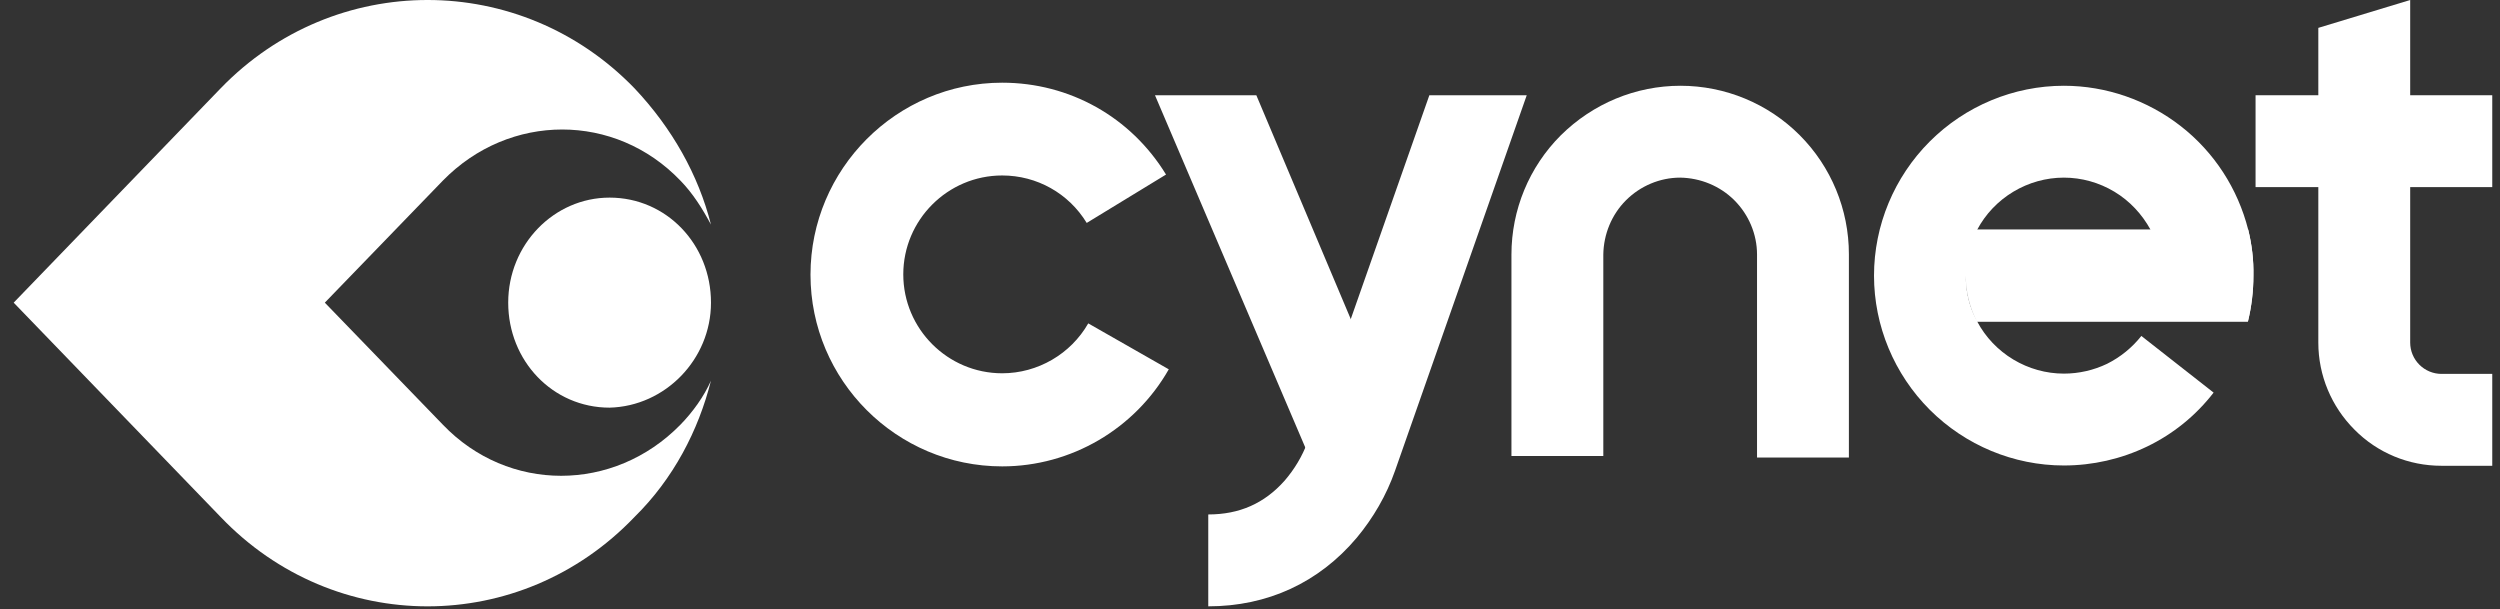 <svg xmlns="http://www.w3.org/2000/svg" width="197" height="48" viewBox="0 0 197 48" fill="none"><rect x="0" y="0" width="197" height="48" fill="#333333" stroke="none"/><g clip-path="url(#clip0_755_6448)"><path d="M102.956 35.496L91.012 7.505H98.999L109.616 32.673L102.956 35.496Z" fill="white"></path><path d="M145.693 36.053H138.454V20.054C138.454 18.462 137.803 16.917 136.669 15.783C135.534 14.649 133.99 14.022 132.397 13.997C130.805 13.997 129.261 14.649 128.126 15.783C126.992 16.917 126.365 18.462 126.341 20.054V35.932H119.102V20.054C119.102 16.531 120.501 13.153 122.987 10.667C125.52 8.158 128.899 6.758 132.422 6.758C135.945 6.758 139.323 8.158 141.808 10.643C144.294 13.129 145.693 16.507 145.693 20.03V36.053Z" fill="white"></path><path d="M95.211 47.779V40.539C97.672 40.539 99.627 39.671 101.22 37.885C101.992 36.992 102.619 35.955 103.029 34.845L103.077 34.724L112.633 7.505H120.307L109.931 37.089C109.255 39.019 108.217 40.805 106.914 42.373C103.922 45.921 99.868 47.779 95.211 47.779Z" fill="white"></path><path fill-rule="evenodd" clip-rule="evenodd" d="M158.651 28.331C159.858 29.055 161.233 29.441 162.633 29.441C163.815 29.441 164.973 29.175 166.036 28.669C167.096 28.138 168.013 27.39 168.738 26.473L174.432 30.937C173.034 32.747 171.248 34.195 169.197 35.184C167.144 36.173 164.901 36.68 162.633 36.68C158.675 36.68 154.863 35.087 152.064 32.288C149.264 29.489 147.672 25.677 147.672 21.719C147.672 17.762 149.264 13.949 152.064 11.15C154.863 8.351 158.675 6.758 162.633 6.758C165.963 6.758 169.22 7.892 171.85 9.944C174.48 11.994 176.339 14.866 177.158 18.099C177.448 19.281 177.594 20.488 177.569 21.718C177.569 22.949 177.425 24.155 177.135 25.338H155.804C155.225 24.228 154.911 22.973 154.911 21.718C154.887 22.973 155.201 24.228 155.804 25.338C156.456 26.569 157.445 27.607 158.651 28.331ZM155.804 18.099C156.456 16.869 157.445 15.831 158.651 15.107C159.858 14.383 161.233 13.997 162.633 13.997C164.032 13.997 165.408 14.383 166.615 15.107C167.82 15.831 168.785 16.869 169.462 18.099H155.804Z" fill="white"></path><path d="M177.158 18.099H155.803C155.2 19.209 154.91 20.463 154.91 21.718C154.91 22.973 155.224 24.228 155.803 25.338H177.135C177.424 24.155 177.568 22.949 177.568 21.718C177.593 20.488 177.448 19.281 177.158 18.099Z" fill="white"></path><path d="M196.39 7.505H177.738V14.744H196.39V7.505Z" fill="white"></path><path d="M196.39 36.703H192.385C189.802 36.703 187.341 35.689 185.532 33.855C183.721 32.045 182.684 29.584 182.684 27.002V2.196L189.923 0V27.002C189.923 27.654 190.188 28.281 190.647 28.739C191.105 29.198 191.734 29.463 192.385 29.463H196.39V36.703Z" fill="white"></path><path d="M78.973 36.751C70.648 36.751 63.867 29.97 63.867 21.645C63.867 13.32 70.648 6.516 78.973 6.516C84.282 6.516 89.108 9.218 91.883 13.755L85.633 17.567C84.209 15.227 81.7 13.827 78.973 13.827C74.678 13.827 71.179 17.326 71.179 21.621C71.179 25.916 74.678 29.415 78.973 29.415C81.772 29.415 84.378 27.895 85.754 25.482L92.1 29.102C89.421 33.807 84.402 36.751 78.973 36.751Z" fill="white"></path><path d="M1.078 23.849L17.385 6.962C26.36 -2.321 41.028 -2.321 50.002 6.962C52.956 10.093 55.038 13.785 56.023 17.697C55.366 16.467 54.601 15.238 53.616 14.231C48.473 8.863 40.152 8.863 34.899 14.231L25.596 23.849L34.899 33.467C40.042 38.835 48.362 38.835 53.616 33.467C54.601 32.46 55.477 31.23 56.023 30C55.038 33.915 53.069 37.718 50.002 40.736C41.028 50.128 26.36 50.128 17.385 40.736L1.078 23.849Z" fill="white"></path><path d="M56.026 23.848C56.026 19.262 52.522 15.572 48.036 15.572C43.658 15.572 40.047 19.262 40.047 23.848C40.047 28.434 43.55 32.123 48.036 32.123C52.414 32.011 56.026 28.321 56.026 23.848Z" fill="white"></path></g><defs><clipPath id="clip0_755_6448"><rect width="196.966" height="48" fill="white"></rect></clipPath></defs></svg>